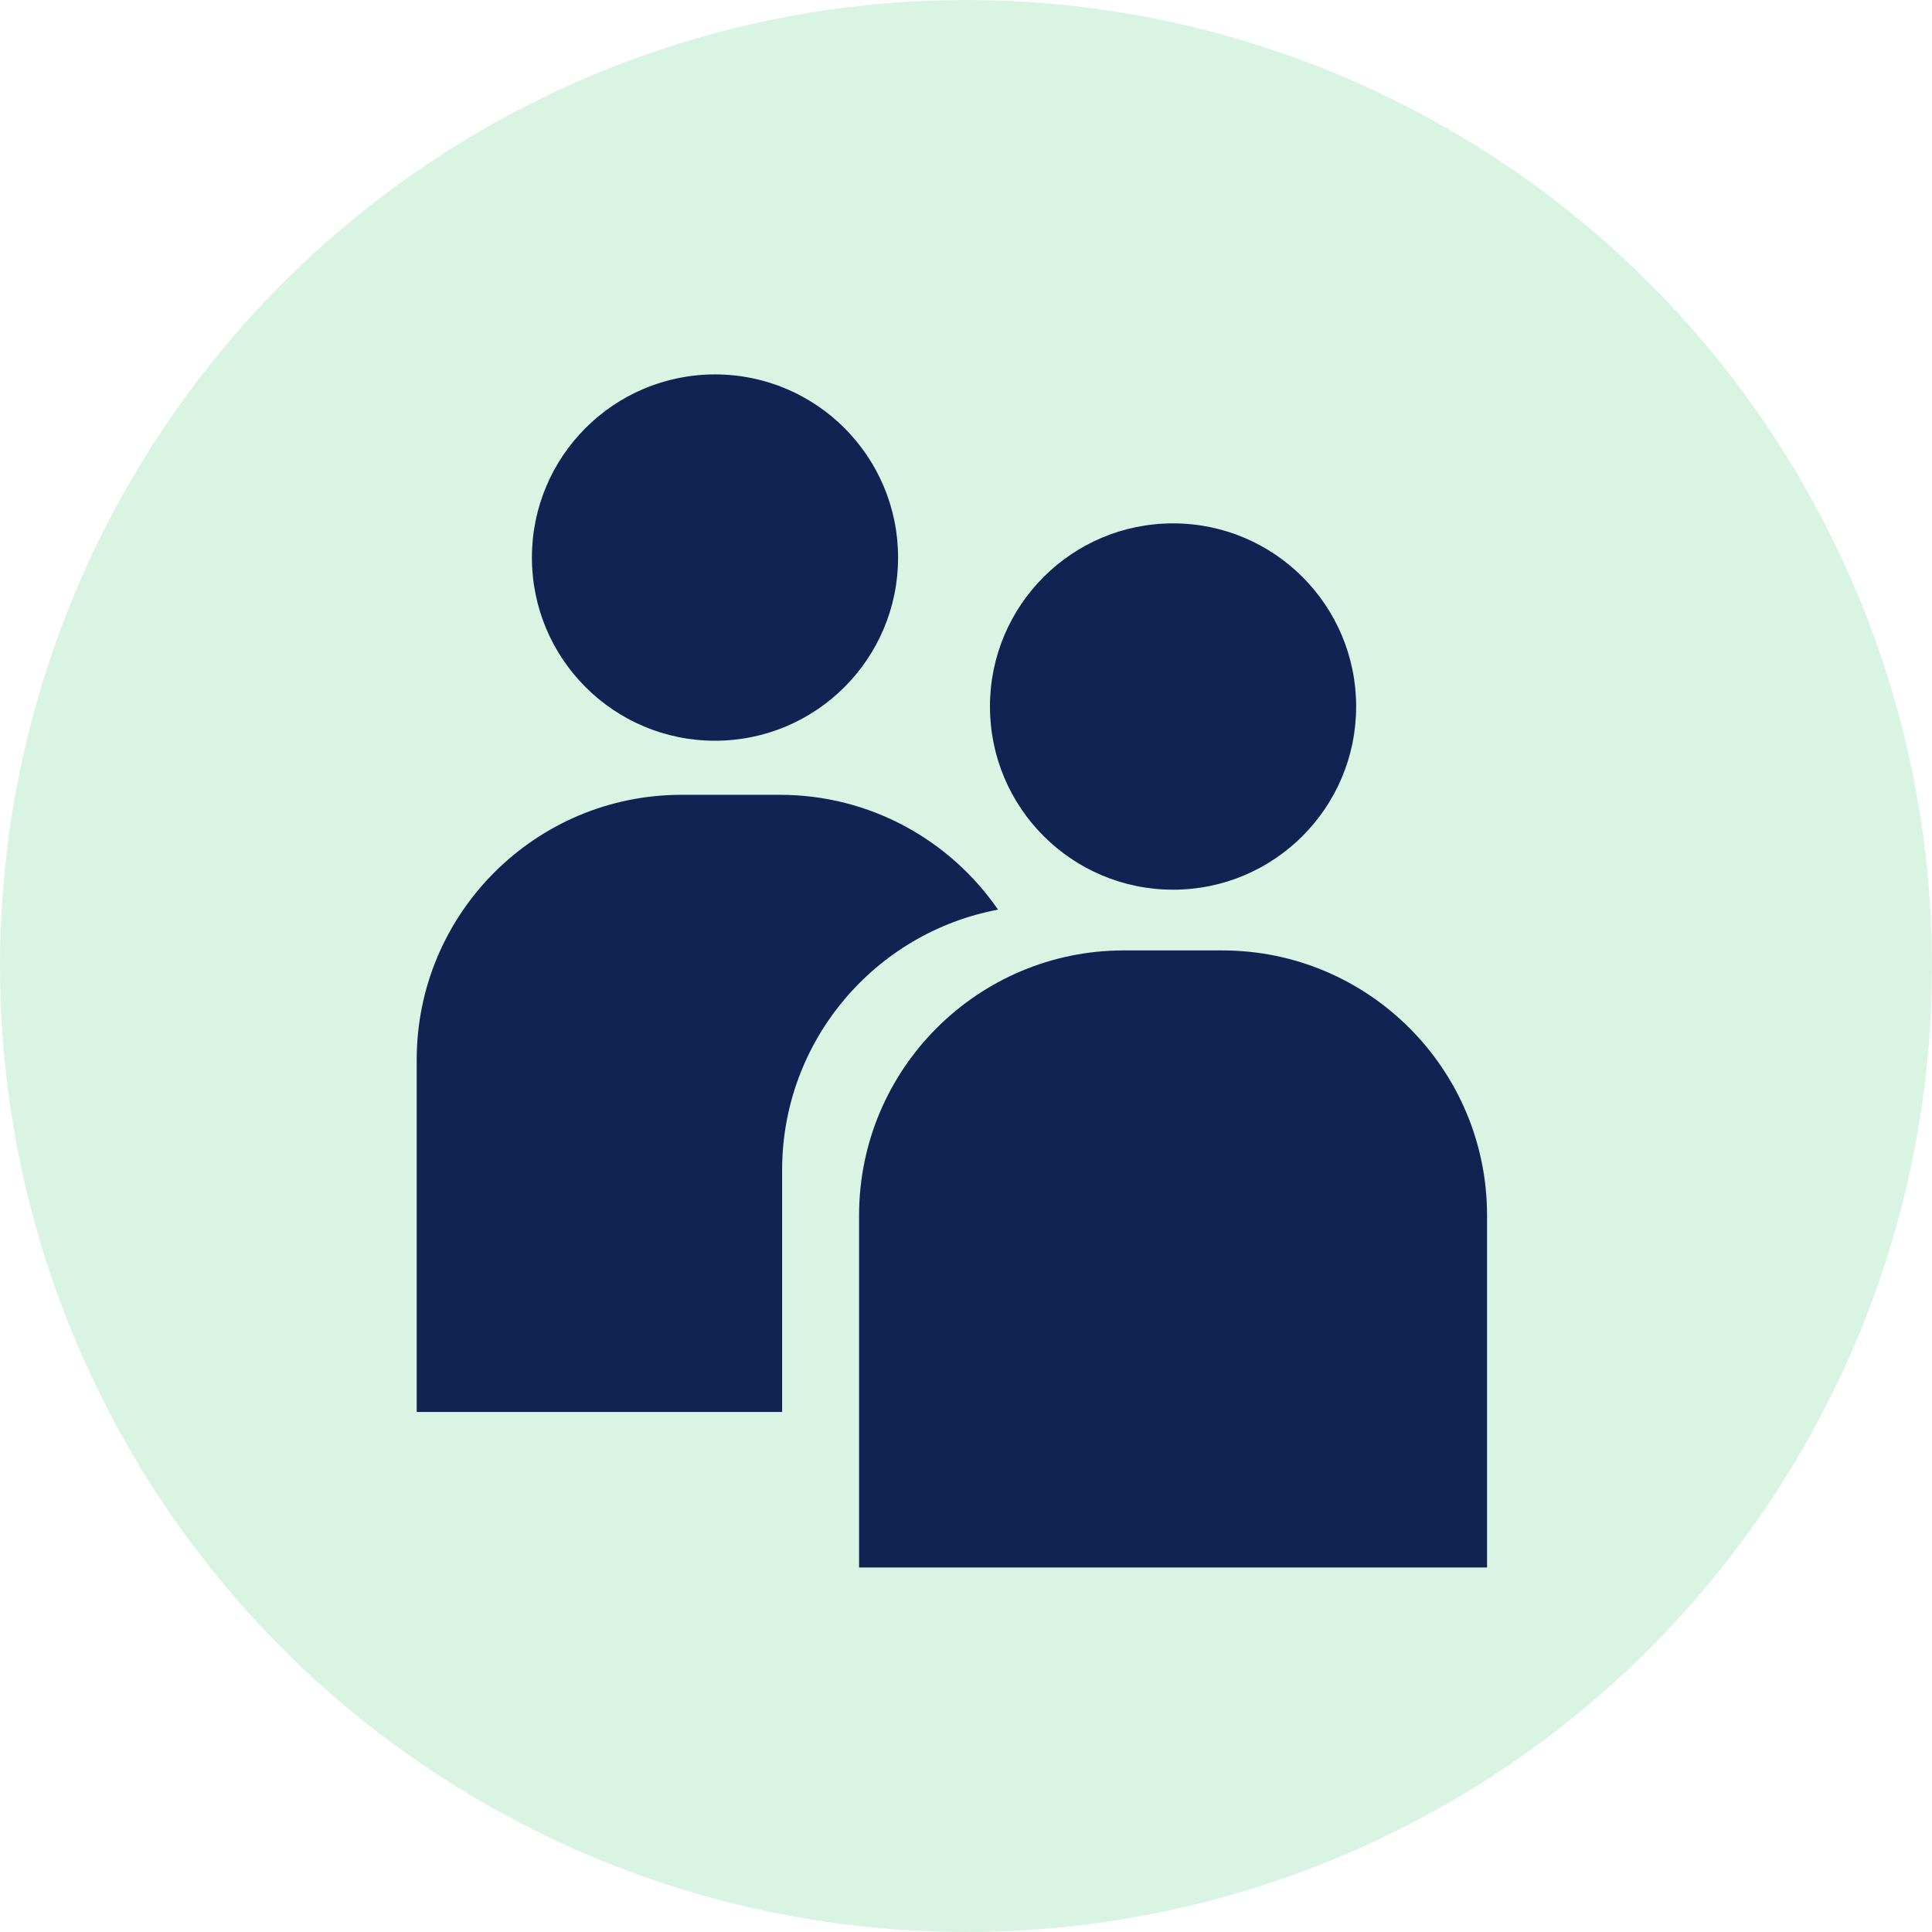 <?xml version="1.0" encoding="UTF-8"?>
<svg width="102px" height="102px" viewBox="0 0 102 102" version="1.1" xmlns="http://www.w3.org/2000/svg" xmlns:xlink="http://www.w3.org/1999/xlink">
    <!-- Generator: sketchtool 54.1 (76490) - https://sketchapp.com -->
    <title>FC0C7FFC-CEA5-4E48-BE50-6BE25C704FCD</title>
    <desc>Created with sketchtool.</desc>
    <g id="Page-1" stroke="none" stroke-width="1" fill="none" fill-rule="evenodd">
        <g id="why_make-it-copy-2" transform="translate(-766, -206)">
            <g id="Group-4" transform="translate(766, 206)">
                <circle id="Oval-Copy" fill="#1CBD5B" opacity="0.161" cx="51" cy="51" r="51"></circle>
                <g id="Group-11" transform="translate(22, 19)" fill="#102454">
                    <path d="M42.526,31.177 C50.244,31.177 56.509,37.444 56.509,45.164 L56.509,63.757 L23.355,63.757 L23.355,45.164 C23.355,37.444 29.62,31.177 37.336,31.177 L42.526,31.177 Z" id="Fill-1"></path>
                    <path d="M19.292,55.543 L0,55.543 L0,36.949 C0,29.23 6.265,22.962 13.981,22.962 L19.172,22.962 C23.949,22.962 28.169,25.365 30.691,29.025 C24.207,30.239 19.292,35.937 19.292,42.774 L19.292,55.541 L19.292,55.543 Z" id="Fill-4"></path>
                    <path d="M39.932,8.631 C45.27,8.631 49.598,12.96 49.598,18.301 C49.598,23.642 45.27,27.971 39.932,27.971 C34.593,27.971 30.265,23.642 30.265,18.301 C30.265,12.96 34.593,8.631 39.932,8.631" id="Fill-6"></path>
                    <g id="Group-10" transform="translate(5.751, 0.047)">
                        <path d="M9.997,0.72 C15.335,0.72 19.663,5.049 19.663,10.39 C19.663,15.731 15.335,20.06 9.997,20.06 C4.658,20.06 0.331,15.731 0.331,10.39 C0.331,5.049 4.658,0.72 9.997,0.72" id="Fill-8"></path>
                    </g>
                </g>
            </g>
        </g>
    </g>
</svg>
